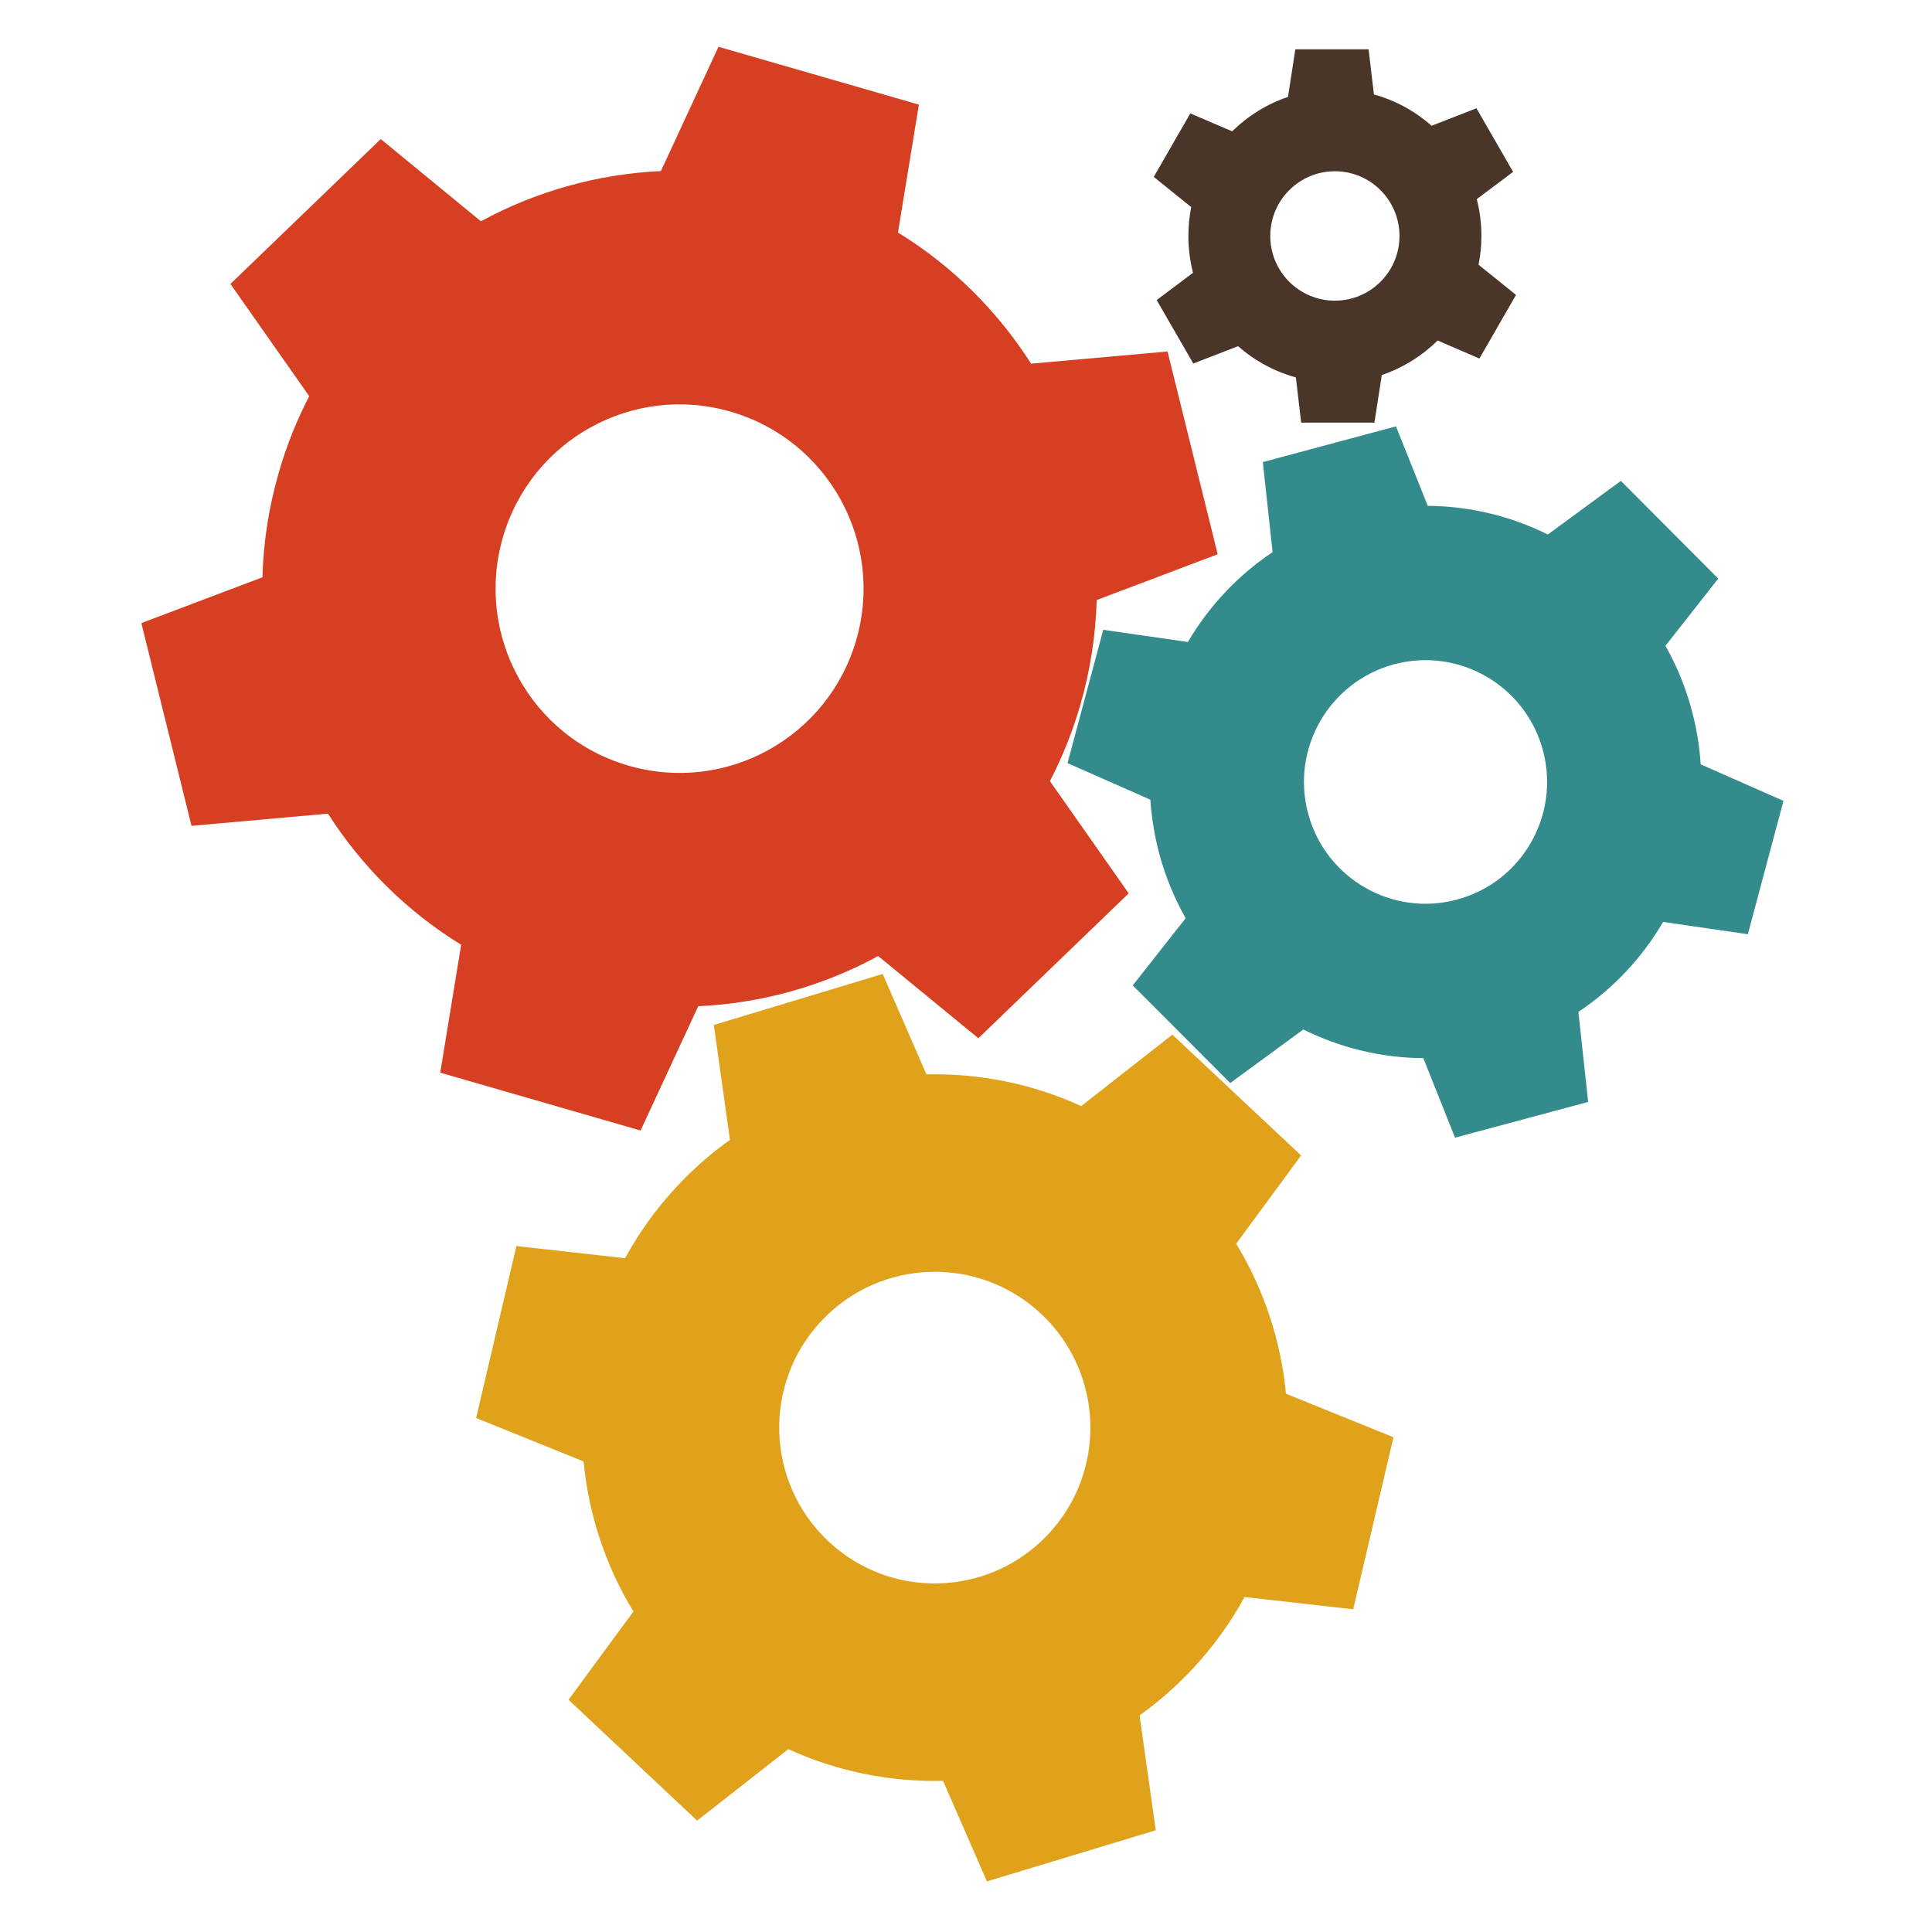 <?xml version="1.0" encoding="UTF-8"?>
<svg xmlns="http://www.w3.org/2000/svg" xmlns:xlink="http://www.w3.org/1999/xlink" width="100" zoomAndPan="magnify" viewBox="0 0 75 75" height="100" preserveAspectRatio="xMidYMid meet" version="1.0">
  <defs>
    <clipPath id="3b2cfa5128">
      <path d="M 5.496 1.793 L 48 1.793 L 48 44 L 5.496 44 Z M 5.496 1.793 " clip-rule="nonzero"></path>
    </clipPath>
    <clipPath id="7a73f81dd0">
      <path d="M 41 16 L 69.246 16 L 69.246 45 L 41 45 Z M 41 16 " clip-rule="nonzero"></path>
    </clipPath>
    <clipPath id="8da93f8674">
      <path d="M 18 37 L 55 37 L 55 73.043 L 18 73.043 Z M 18 37 " clip-rule="nonzero"></path>
    </clipPath>
    <clipPath id="080b9a79a3">
      <path d="M 44 1.793 L 59 1.793 L 59 17 L 44 17 Z M 44 1.793 " clip-rule="nonzero"></path>
    </clipPath>
  </defs>
  <g clip-path="url(#3b2cfa5128)">
    <path fill="#d73f23" d="M 24.398 29.723 C 20.609 28.629 18.426 24.664 19.52 20.867 C 20.613 17.074 24.57 14.883 28.359 15.98 C 32.152 17.074 34.336 21.039 33.242 24.836 C 32.148 28.633 28.188 30.82 24.398 29.723 Z M 40.758 30.324 C 41.238 29.391 41.641 28.398 41.941 27.352 C 42.332 26 42.535 24.637 42.574 23.293 L 47.27 21.516 L 45.324 13.645 L 40.027 14.117 C 38.73 12.082 36.977 10.328 34.859 9.027 L 35.672 4.062 L 27.891 1.816 L 25.656 6.641 C 23.184 6.754 20.797 7.434 18.668 8.59 L 14.781 5.398 L 8.945 11.023 L 12.004 15.379 C 11.52 16.312 11.121 17.305 10.82 18.352 C 10.43 19.707 10.223 21.066 10.188 22.41 L 5.488 24.188 L 7.434 32.059 L 12.734 31.586 C 14.031 33.621 15.785 35.375 17.902 36.676 L 17.09 41.641 L 24.867 43.887 L 27.105 39.062 C 29.578 38.949 31.965 38.27 34.09 37.113 L 37.98 40.305 L 43.816 34.68 L 40.758 30.324 " fill-opacity="1" fill-rule="nonzero"></path>
  </g>
  <g clip-path="url(#7a73f81dd0)">
    <path fill="#338b8c" d="M 56.559 34.922 C 54.043 35.598 51.457 34.102 50.781 31.582 C 50.105 29.059 51.602 26.465 54.117 25.789 C 56.637 25.113 59.223 26.613 59.898 29.133 C 60.57 31.656 59.078 34.246 56.559 34.922 Z M 66.02 29.672 C 65.977 28.977 65.863 28.277 65.676 27.582 C 65.438 26.684 65.09 25.844 64.652 25.07 L 66.703 22.461 L 62.922 18.668 L 60.086 20.75 C 58.656 20.039 57.066 19.648 55.426 19.637 L 54.191 16.551 L 49.023 17.938 L 49.402 21.434 C 48.043 22.34 46.926 23.543 46.113 24.922 L 42.828 24.449 L 41.441 29.625 L 44.656 31.043 C 44.703 31.734 44.816 32.434 45 33.133 C 45.242 34.031 45.59 34.871 46.027 35.645 L 43.973 38.254 L 47.758 42.043 L 50.594 39.965 C 52.023 40.672 53.613 41.066 55.254 41.078 L 56.484 44.164 L 61.652 42.777 L 61.273 39.281 C 62.637 38.371 63.754 37.172 64.562 35.789 L 67.852 36.266 L 69.234 31.09 L 66.02 29.672 " fill-opacity="1" fill-rule="nonzero"></path>
  </g>
  <g clip-path="url(#8da93f8674)">
    <path fill="#e0a11b" d="M 32.156 59.832 C 29.723 57.543 29.602 53.715 31.883 51.281 C 34.168 48.844 37.988 48.723 40.422 51.008 C 42.855 53.297 42.977 57.125 40.691 59.559 C 38.41 61.996 34.586 62.117 32.156 59.832 Z M 44.238 66.59 C 44.961 66.074 45.645 65.48 46.273 64.809 C 47.09 63.941 47.766 62.996 48.312 61.996 L 52.531 62.473 L 54.094 55.793 L 49.922 54.105 C 49.727 52.074 49.078 50.074 47.988 48.281 L 50.508 44.855 L 45.512 40.164 L 41.973 42.938 C 40.07 42.066 38.012 41.66 35.965 41.707 L 34.266 37.809 L 27.711 39.789 L 28.336 44.25 C 27.613 44.766 26.934 45.359 26.301 46.031 C 25.488 46.898 24.809 47.844 24.266 48.844 L 20.047 48.371 L 18.484 55.047 L 22.656 56.734 C 22.848 58.77 23.496 60.766 24.59 62.559 L 22.07 65.984 L 27.062 70.676 L 30.602 67.902 C 32.508 68.773 34.566 69.18 36.609 69.133 L 38.312 73.035 L 44.867 71.051 L 44.238 66.59 " fill-opacity="1" fill-rule="nonzero"></path>
  </g>
  <g clip-path="url(#080b9a79a3)">
    <path fill="#4a3529" d="M 51.82 11.672 C 50.434 11.672 49.312 10.547 49.312 9.16 C 49.312 7.773 50.434 6.648 51.82 6.648 C 53.203 6.648 54.328 7.773 54.328 9.16 C 54.328 10.547 53.203 11.672 51.82 11.672 Z M 57.398 10.277 C 57.469 9.918 57.508 9.543 57.508 9.16 C 57.508 8.664 57.445 8.188 57.328 7.73 L 58.738 6.672 L 57.316 4.203 L 55.574 4.883 C 54.938 4.32 54.176 3.898 53.336 3.668 L 53.129 1.914 L 50.285 1.914 L 50 3.762 C 49.176 4.039 48.438 4.504 47.832 5.098 L 46.207 4.402 L 44.789 6.867 L 46.242 8.039 C 46.172 8.402 46.133 8.777 46.133 9.16 C 46.133 9.652 46.195 10.133 46.312 10.59 L 44.902 11.648 L 46.324 14.113 L 48.062 13.438 C 48.699 14 49.461 14.418 50.305 14.652 L 50.512 16.406 L 53.355 16.406 L 53.641 14.559 C 54.465 14.277 55.203 13.816 55.809 13.219 L 57.43 13.918 L 58.852 11.449 L 57.398 10.277 " fill-opacity="1" fill-rule="nonzero"></path>
  </g>
</svg>
